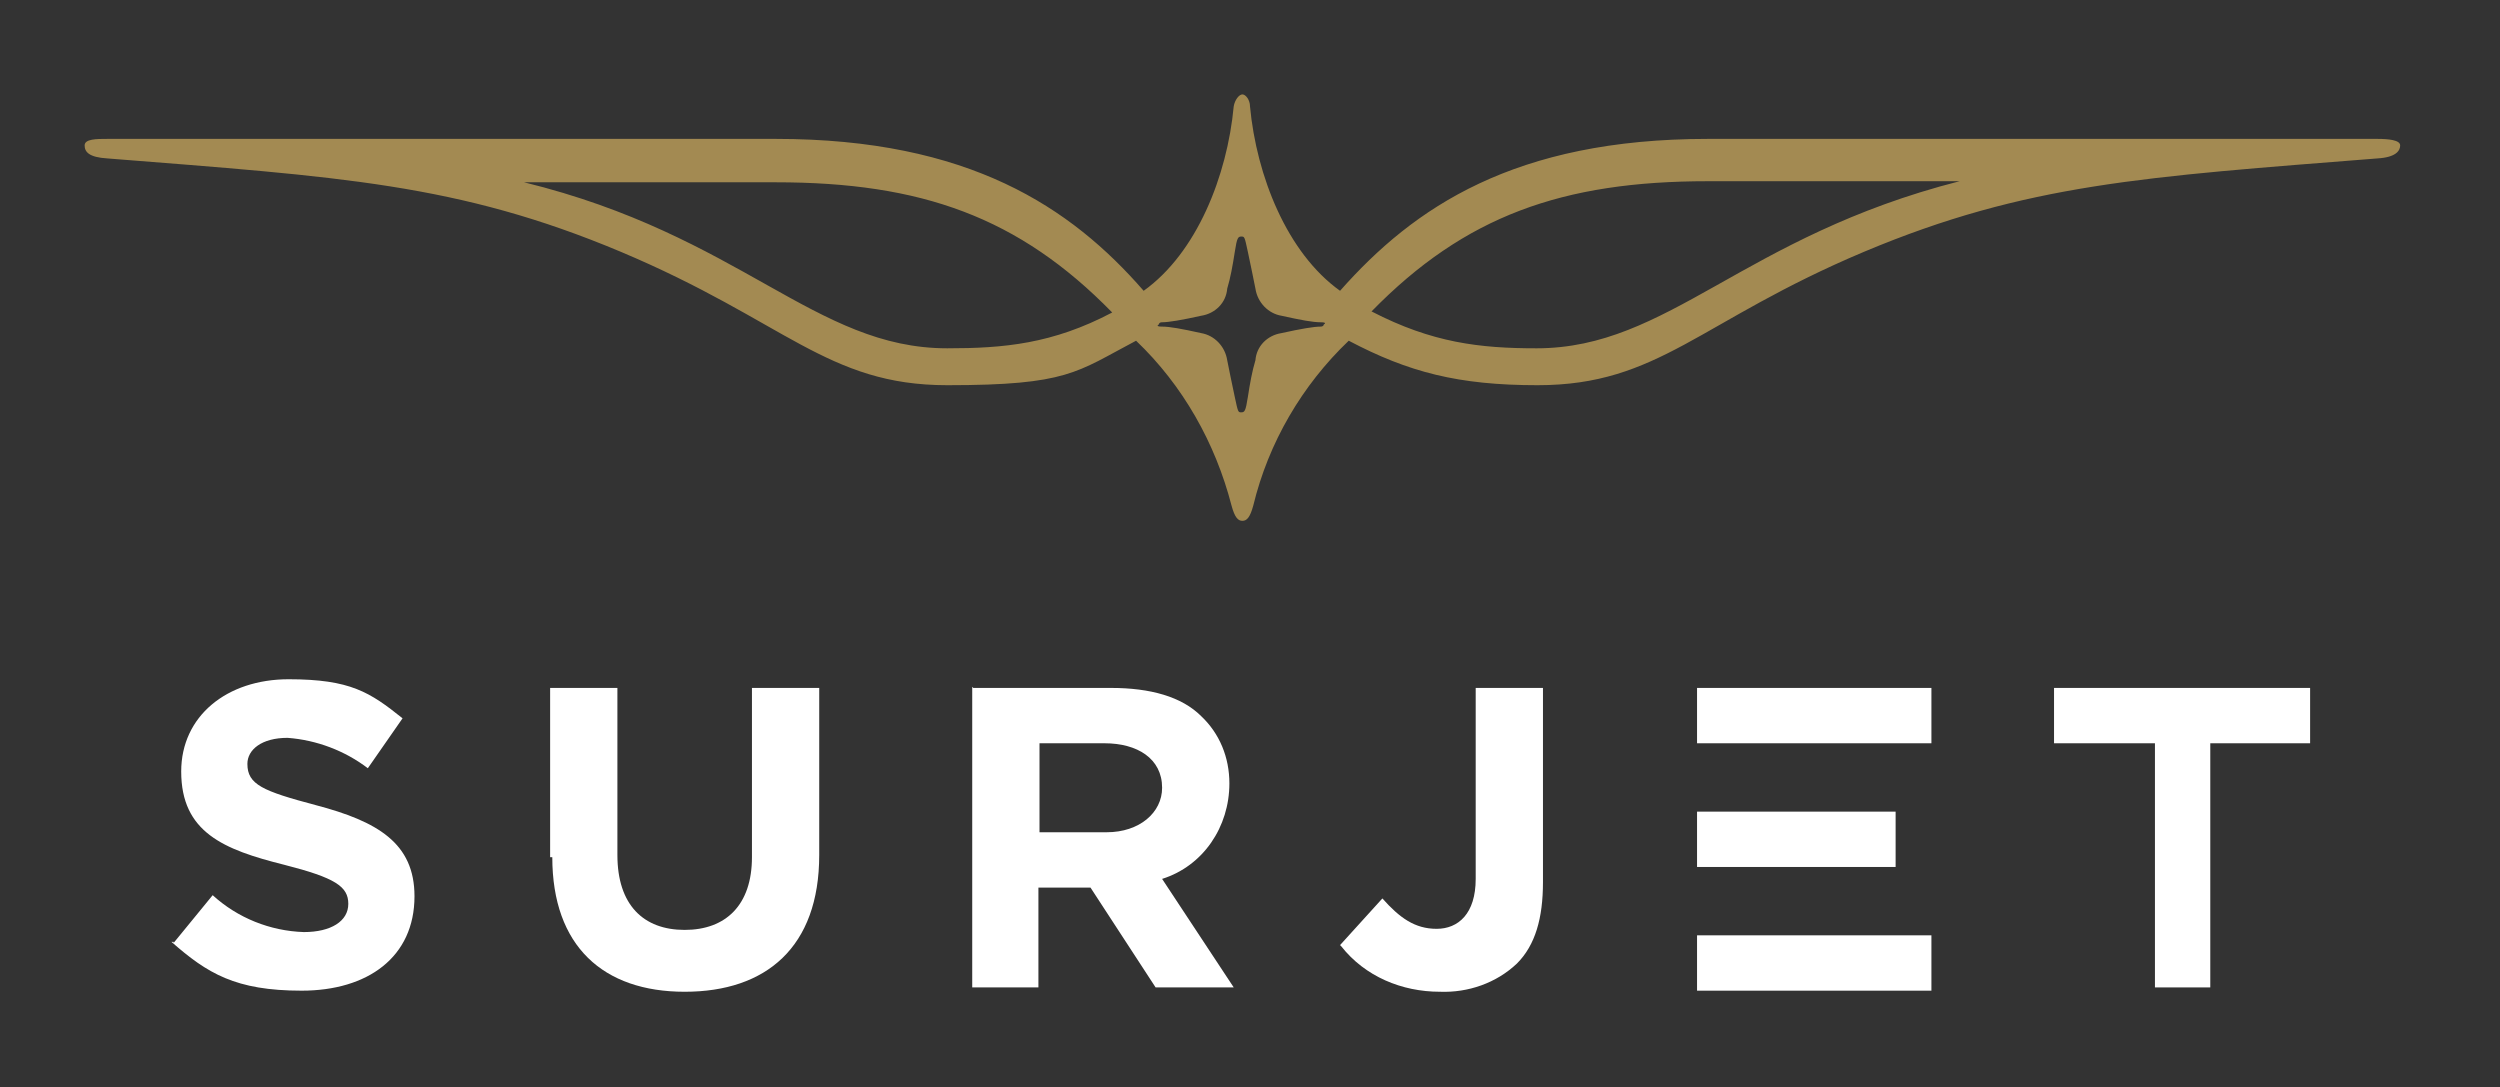 <svg viewBox="0 0 230.4 100.2" version="1.1" data-name="Layer 1" id="Layer_1" xmlns="http://www.w3.org/2000/svg">
  <rect x="0" y="0" width="230.4" height="100.2" fill="#333333" stroke="none"/>
  <defs>
    <style>
      .cls-1 {
        fill: #a38a52;
      }

      .cls-1, .cls-2 {
        stroke-width: 0px;
      }

      .cls-2 {
        fill: #fff;
      }
    </style>
  </defs>
  <g data-name="Layer 2" id="Layer_2">
    <g data-name="Layer 1-2" id="Layer_1-2">
      <path d="M16,86.9l3.6-4.4c2.3,2.1,5.3,3.3,8.4,3.4,2.5,0,4.1-1,4.1-2.6h0c0-1.6-1.2-2.4-5.9-3.6-5.6-1.4-9.5-3-9.5-8.6h0c0-5.1,4.2-8.5,9.9-8.5s7.5,1.2,10.5,3.6l-3.2,4.6c-2.1-1.6-4.7-2.6-7.4-2.8-2.4,0-3.7,1.1-3.7,2.4h0c0,1.9,1.4,2.5,6.3,3.8,5.7,1.5,9.1,3.5,9.1,8.4h0c0,5.6-4.3,8.7-10.4,8.7s-8.7-1.6-12-4.5h.2Z" class="cls-2"></path>
      <path d="M50.7,79v-15.6h6.2v15.4c0,4.6,2.4,6.9,6.2,6.9s6.2-2.3,6.2-6.7v-15.6h6.2v15.4c0,8.5-4.9,12.6-12.4,12.6s-12.2-4.2-12.2-12.4h-.2Z" class="cls-2"></path>
      <path d="M89.7,63.4h12.7c3.6,0,6.5.8,8.3,2.6,1.7,1.6,2.6,3.8,2.6,6.2h0c0,4-2.4,7.6-6.2,8.8l6.6,10h-7.2l-6-9.2h-4.8v9.2h-6.1v-27.7h0ZM102,76.7c3,0,5.1-1.8,5.1-4.1h0c0-2.7-2.3-4.1-5.3-4.1h-6v8.2h6.2Z" class="cls-2"></path>
      <path d="M123.5,87.1l3.9-4.3c1.6,1.8,3,2.8,5,2.8s3.6-1.4,3.6-4.6v-17.6h6.2v17.9c0,3.3-.7,5.8-2.4,7.5-1.9,1.8-4.5,2.7-7.1,2.6-3.5,0-6.9-1.4-9.1-4.2h0Z" class="cls-2"></path>
      <rect height="5.1" width="21.6" y="63.4" x="156.4" class="cls-2"></rect>
      <rect height="5.1" width="21.6" y="86.2" x="156.4" class="cls-2"></rect>
      <rect height="5.1" width="18.3" y="74.8" x="156.4" class="cls-2"></rect>
      <path d="M198.5,68.5h-9.2v-5.1h23.6v5.1h-9.2v22.5h-5.1v-22.5h-.1Z" class="cls-2"></path>
      <path d="M219,12.8h-61.6c-17.8,0-27.1,6.3-33.9,14-4.9-3.5-7.7-10.6-8.3-17,0-.6-.4-1.1-.7-1.1s-.7.5-.8,1.1c-.6,6.4-3.4,13.5-8.3,17-6.7-7.7-16.1-14-33.9-14H9.9c-1,0-2.1,0-2.1.6s.4,1.1,2.1,1.2c21.4,1.7,32.3,2.3,47.3,8.6,15.2,6.4,19,12.3,30.1,12.3s11.9-1.2,17.4-4.1c4.3,4.1,7.3,9.4,8.8,15.2.3,1.1.6,1.4,1,1.4s.7-.3,1-1.4c1.4-5.8,4.5-11.1,8.8-15.2,5.5,2.9,10.1,4.1,17.4,4.1,11.2,0,14.9-5.9,30.1-12.3,15-6.3,25.9-6.9,47.3-8.6,1.7-.1,2.1-.7,2.1-1.2s-1.1-.6-2.1-.6h-.1ZM87.3,32.1c-12.2,0-19-10.4-39-15.3h23.2c13.4,0,22.4,3.2,31,12-5.5,2.9-10,3.3-15.2,3.3ZM121.7,30.1c-.6,0-1.8.2-3.6.6-1.3.2-2.3,1.2-2.4,2.5-.3,1-.5,2.1-.7,3.4s-.3,1.4-.6,1.4-.3,0-.6-1.4-.5-2.4-.7-3.4c-.2-1.3-1.2-2.3-2.4-2.5-1.8-.4-2.9-.6-3.6-.6s-.3-.2-.3-.2c0,0,0-.2.3-.2.6,0,1.8-.2,3.6-.6,1.3-.2,2.3-1.2,2.4-2.5.3-1,.5-2.1.7-3.4s.3-1.4.6-1.4.3,0,.6,1.4.5,2.4.7,3.4c.2,1.3,1.2,2.3,2.4,2.5,1.8.4,2.9.6,3.6.6s.3.2.3.2c0,0,0,.2-.3.2ZM141.6,32.1c-5.2,0-9.6-.5-15.2-3.4,8.6-8.8,17.6-12,31-12h23.2c-20,5.1-26.8,15.4-39,15.4Z" class="cls-1"></path>
    </g>
  </g>
</svg>
